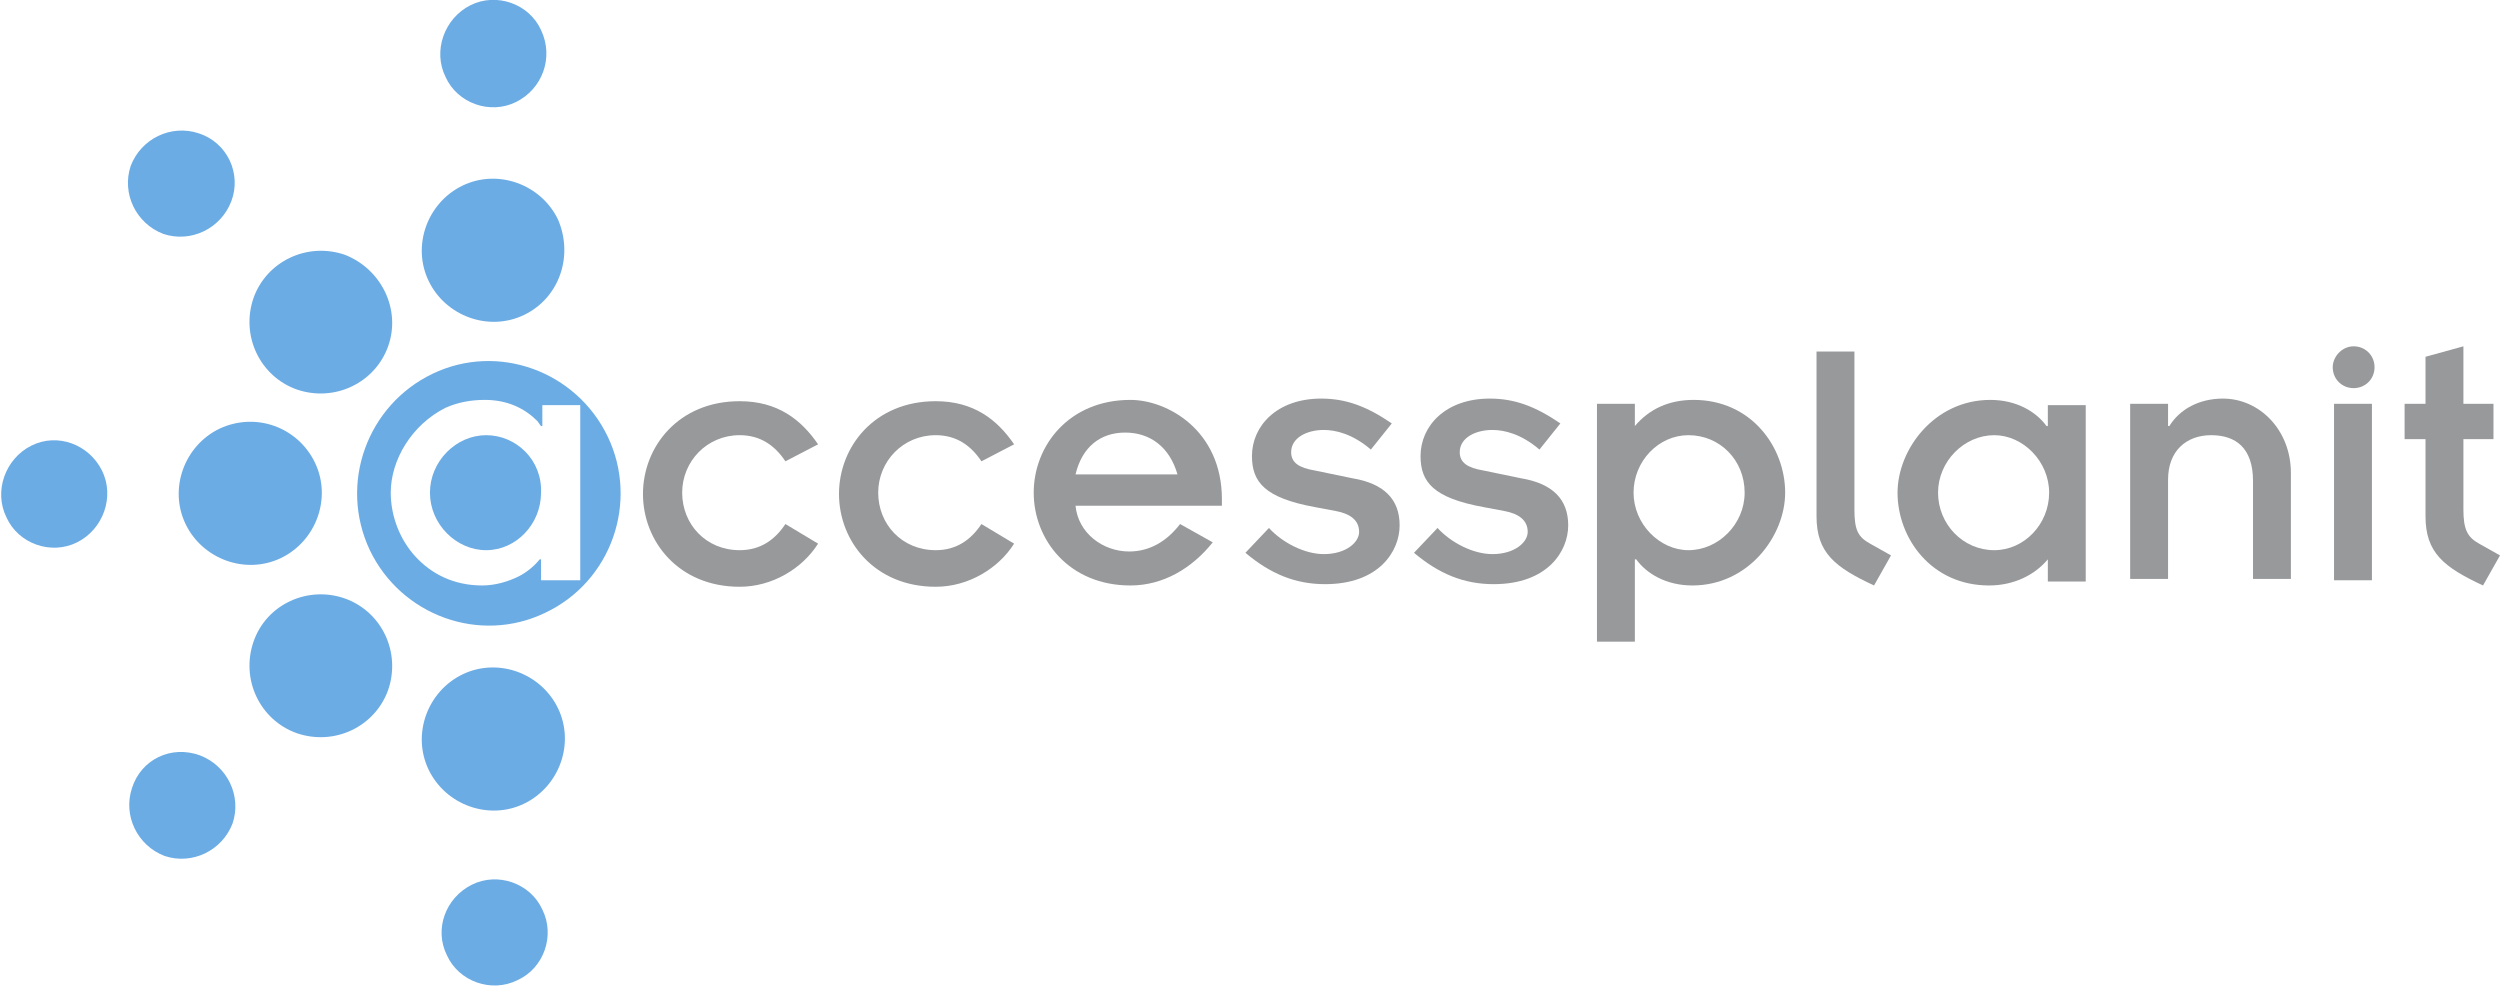 <?xml version="1.0" encoding="utf-8"?>
<!-- Generator: Adobe Illustrator 19.2.1, SVG Export Plug-In . SVG Version: 6.00 Build 0)  -->
<svg version="1.1" id="Layer_1" xmlns="http://www.w3.org/2000/svg" xmlns:xlink="http://www.w3.org/1999/xlink" x="0px" y="0px"
	 viewBox="0 0 191.3 75.5" style="enable-background:new 0 0 191.3 75.5;" xml:space="preserve">
<style type="text/css">
	.st0{fill:#6CACE4;}
	.st1{fill:#97999B;}
</style>
<g>
	<path class="st0" d="M40.1,24.1c-2.7,1.3-6,0.1-7.3-2.6c-1.3-2.7-0.1-6,2.6-7.3c2.7-1.3,6-0.1,7.3,2.6
		C43.9,19.6,42.8,22.8,40.1,24.1"/>
	<path class="st0" d="M39.5,7.8c-2,1-4.5,0.1-5.4-1.9c-1-2-0.1-4.5,1.9-5.5c2-1,4.5-0.1,5.4,1.9C42.4,4.4,41.5,6.8,39.5,7.8"/>
	<path class="st0" d="M35.4,51.6c2.7-1.3,6-0.1,7.3,2.6c1.3,2.7,0.1,6-2.6,7.3c-2.7,1.3-6,0.1-7.3-2.6
		C31.5,56.2,32.7,52.9,35.4,51.6"/>
	<path class="st0" d="M36.1,67.7c2-1,4.5-0.1,5.4,1.9c1,2,0.1,4.5-1.9,5.4c-2,1-4.5,0.1-5.4-1.9C33.2,71.1,34.1,68.7,36.1,67.7"/>
	<path class="st0" d="M24.1,35.4c1.3,2.7,0.1,6-2.6,7.3c-2.7,1.3-6,0.1-7.3-2.6c-1.3-2.7-0.1-6,2.6-7.3
		C19.6,31.5,22.8,32.7,24.1,35.4"/>
	<path class="st0" d="M7.8,36c1,2,0.1,4.5-1.9,5.5c-2,1-4.5,0.1-5.4-1.9c-1-2-0.1-4.5,1.9-5.5C4.4,33.1,6.8,34,7.8,36"/>
	<path class="st0" d="M29.7,26.5c-1,2.8-4.1,4.3-7,3.3c-2.8-1-4.3-4.1-3.3-7c1-2.8,4.1-4.3,7-3.3C29.2,20.6,30.7,23.7,29.7,26.5"/>
	<path class="st0" d="M17.7,15.4c-0.8,2.1-3.1,3.2-5.2,2.5c-2.1-0.8-3.2-3.1-2.5-5.2c0.8-2.1,3.1-3.2,5.2-2.5
		C17.4,10.9,18.5,13.3,17.7,15.4"/>
	<path class="st0" d="M26.4,45.8c2.8,1,4.3,4.1,3.3,7c-1,2.8-4.1,4.3-7,3.3c-2.8-1-4.3-4.1-3.3-7S23.6,44.8,26.4,45.8"/>
	<path class="st0" d="M15.3,57.8c2.1,0.8,3.2,3.1,2.5,5.2c-0.8,2.1-3.1,3.2-5.2,2.5c-2.1-0.8-3.2-3.1-2.5-5.2
		C10.8,58.1,13.1,57,15.3,57.8"/>
	<path class="st0" d="M37.2,33.3c-2.3,0-4.3,2-4.3,4.4c0,2.4,2,4.4,4.3,4.4c2.3,0,4.2-2,4.2-4.4C41.5,35.2,39.5,33.3,37.2,33.3"/>
	<path class="st0" d="M46.5,33.4c-2.4-5-8.4-7.2-13.4-4.8c-5,2.4-7.2,8.4-4.8,13.5c2.4,5,8.4,7.2,13.4,4.8
		C46.8,44.5,48.9,38.4,46.5,33.4z M44.3,44.4L44.3,44.4L44.3,44.4l-2.9,0v-1.6h-0.1c-0.4,0.5-1,1-1.6,1.3c-0.8,0.4-1.8,0.7-2.8,0.7
		c-2.2,0-3.9-0.9-5.1-2.2c-1.2-1.3-1.9-3.1-1.9-4.9c0-2.5,1.6-5.2,4.2-6.5c0.9-0.4,1.9-0.6,3-0.6c1.8,0,3.1,0.7,4,1.6
		c0.1,0.1,0.2,0.3,0.3,0.4h0.1v-1.6h2.9v0h0V44.4z"/>
	<g>
		<path class="st1" d="M60.1,35.3c-0.8-1.2-1.9-2-3.5-2c-2.5,0-4.4,2-4.4,4.4c0,2.4,1.8,4.4,4.4,4.4c1.6,0,2.7-0.8,3.5-2l2.5,1.5
			c-1.2,1.9-3.5,3.3-6,3.3c-4.7,0-7.4-3.5-7.4-7.1c0-3.6,2.7-7.1,7.4-7.1c2.9,0,4.7,1.4,6,3.3L60.1,35.3z"/>
		<path class="st1" d="M75.1,35.3c-0.8-1.2-1.9-2-3.5-2c-2.5,0-4.4,2-4.4,4.4c0,2.4,1.8,4.4,4.4,4.4c1.6,0,2.7-0.8,3.5-2l2.5,1.5
			c-1.2,1.9-3.5,3.3-6,3.3c-4.7,0-7.4-3.5-7.4-7.1c0-3.6,2.7-7.1,7.4-7.1c2.9,0,4.7,1.4,6,3.3L75.1,35.3z"/>
		<path class="st1" d="M90.1,36.3c-0.6-2.1-2.1-3.2-4-3.2s-3.3,1.1-3.8,3.2H90.1z M92.8,41.5c-1.6,2-3.8,3.3-6.3,3.3
			c-4.7,0-7.4-3.5-7.4-7.1c0-3.6,2.7-7.1,7.4-7.1c2.8,0,7,2.3,7,7.6v0.5H82.3c0.2,2.1,2.1,3.5,4.1,3.5c1.6,0,2.9-0.8,3.9-2.1
			L92.8,41.5z"/>
		<path class="st1" d="M97.1,40.4c1,1.1,2.7,2,4.2,2c1.7,0,2.7-0.9,2.7-1.7c0-0.9-0.7-1.4-1.8-1.6l-1.6-0.3
			c-3.8-0.7-4.8-1.9-4.8-3.9c0-2.3,1.9-4.4,5.3-4.4c1.9,0,3.5,0.6,5.4,1.9l-1.6,2c-1.4-1.2-2.7-1.5-3.6-1.5c-1.3,0-2.5,0.6-2.5,1.7
			c0,0.8,0.6,1.2,1.8,1.4l2.9,0.6c2.4,0.4,3.6,1.6,3.6,3.6c0,2-1.6,4.5-5.7,4.5c-2.3,0-4.2-0.8-6.1-2.4L97.1,40.4z"/>
		<path class="st1" d="M110,40.4c1,1.1,2.7,2,4.2,2c1.7,0,2.7-0.9,2.7-1.7c0-0.9-0.7-1.4-1.8-1.6l-1.6-0.3c-3.8-0.7-4.8-1.9-4.8-3.9
			c0-2.3,1.9-4.4,5.3-4.4c1.9,0,3.5,0.6,5.4,1.9l-1.6,2c-1.4-1.2-2.7-1.5-3.6-1.5c-1.3,0-2.5,0.6-2.5,1.7c0,0.8,0.6,1.2,1.8,1.4
			l2.9,0.6c2.4,0.4,3.6,1.6,3.6,3.6c0,2-1.6,4.5-5.7,4.5c-2.3,0-4.2-0.8-6.1-2.4L110,40.4z"/>
		<path class="st1" d="M129.2,33.3c-2.3,0-4.2,2-4.2,4.4c0,2.4,2,4.4,4.2,4.4c2.3,0,4.3-2,4.3-4.4C133.5,35.2,131.6,33.3,129.2,33.3
			 M125.1,32.6L125.1,32.6c1.1-1.3,2.6-2,4.5-2c4.4,0,7,3.6,7,7.1c0,3.3-2.8,7.1-7.1,7.1c-2,0-3.5-0.9-4.3-2h-0.1v6.3h-2.9V30.9h2.9
			V32.6z"/>
		<path class="st1" d="M141.9,26.9V39c0,1.6,0.3,2.1,1.2,2.6l1.6,0.9l-1.3,2.3c-3-1.4-4.4-2.5-4.4-5.3V26.9H141.9z"/>
		<path class="st1" d="M152.6,42.1c2.3,0,4.2-2,4.2-4.4c0-2.4-2-4.4-4.2-4.4c-2.3,0-4.3,2-4.3,4.4C148.3,40.1,150.2,42.1,152.6,42.1
			 M156.7,42.8L156.7,42.8c-1,1.2-2.6,2-4.5,2c-4.4,0-7-3.6-7-7.1c0-3.3,2.8-7.1,7.1-7.1c2,0,3.5,0.9,4.3,2h0.1v-1.6h2.9v13.5h-2.9
			V42.8z"/>
		<path class="st1" d="M163,30.9h2.9v1.7h0.1c0.8-1.3,2.3-2.1,4.1-2.1c2.8,0,5.2,2.4,5.2,5.7v8.1h-2.9v-7.5c0-2.5-1.3-3.5-3.2-3.5
			c-1.9,0-3.3,1.2-3.3,3.4v7.6H163V30.9z"/>
		<path class="st1" d="M178.6,30.9h2.9v13.5h-2.9V30.9z M180.1,26.5c0.9,0,1.6,0.7,1.6,1.6c0,0.9-0.7,1.6-1.6,1.6
			c-0.9,0-1.6-0.7-1.6-1.6C178.5,27.3,179.2,26.5,180.1,26.5"/>
		<path class="st1" d="M184,30.9h1.6v-3.6l2.9-0.8v4.4h2.3v2.7h-2.3V39c0,1.5,0.3,2.1,1.2,2.6l1.6,0.9l-1.3,2.3
			c-3-1.4-4.4-2.5-4.4-5.3v-5.9H184V30.9z"/>
	</g>
</g>
</svg>
